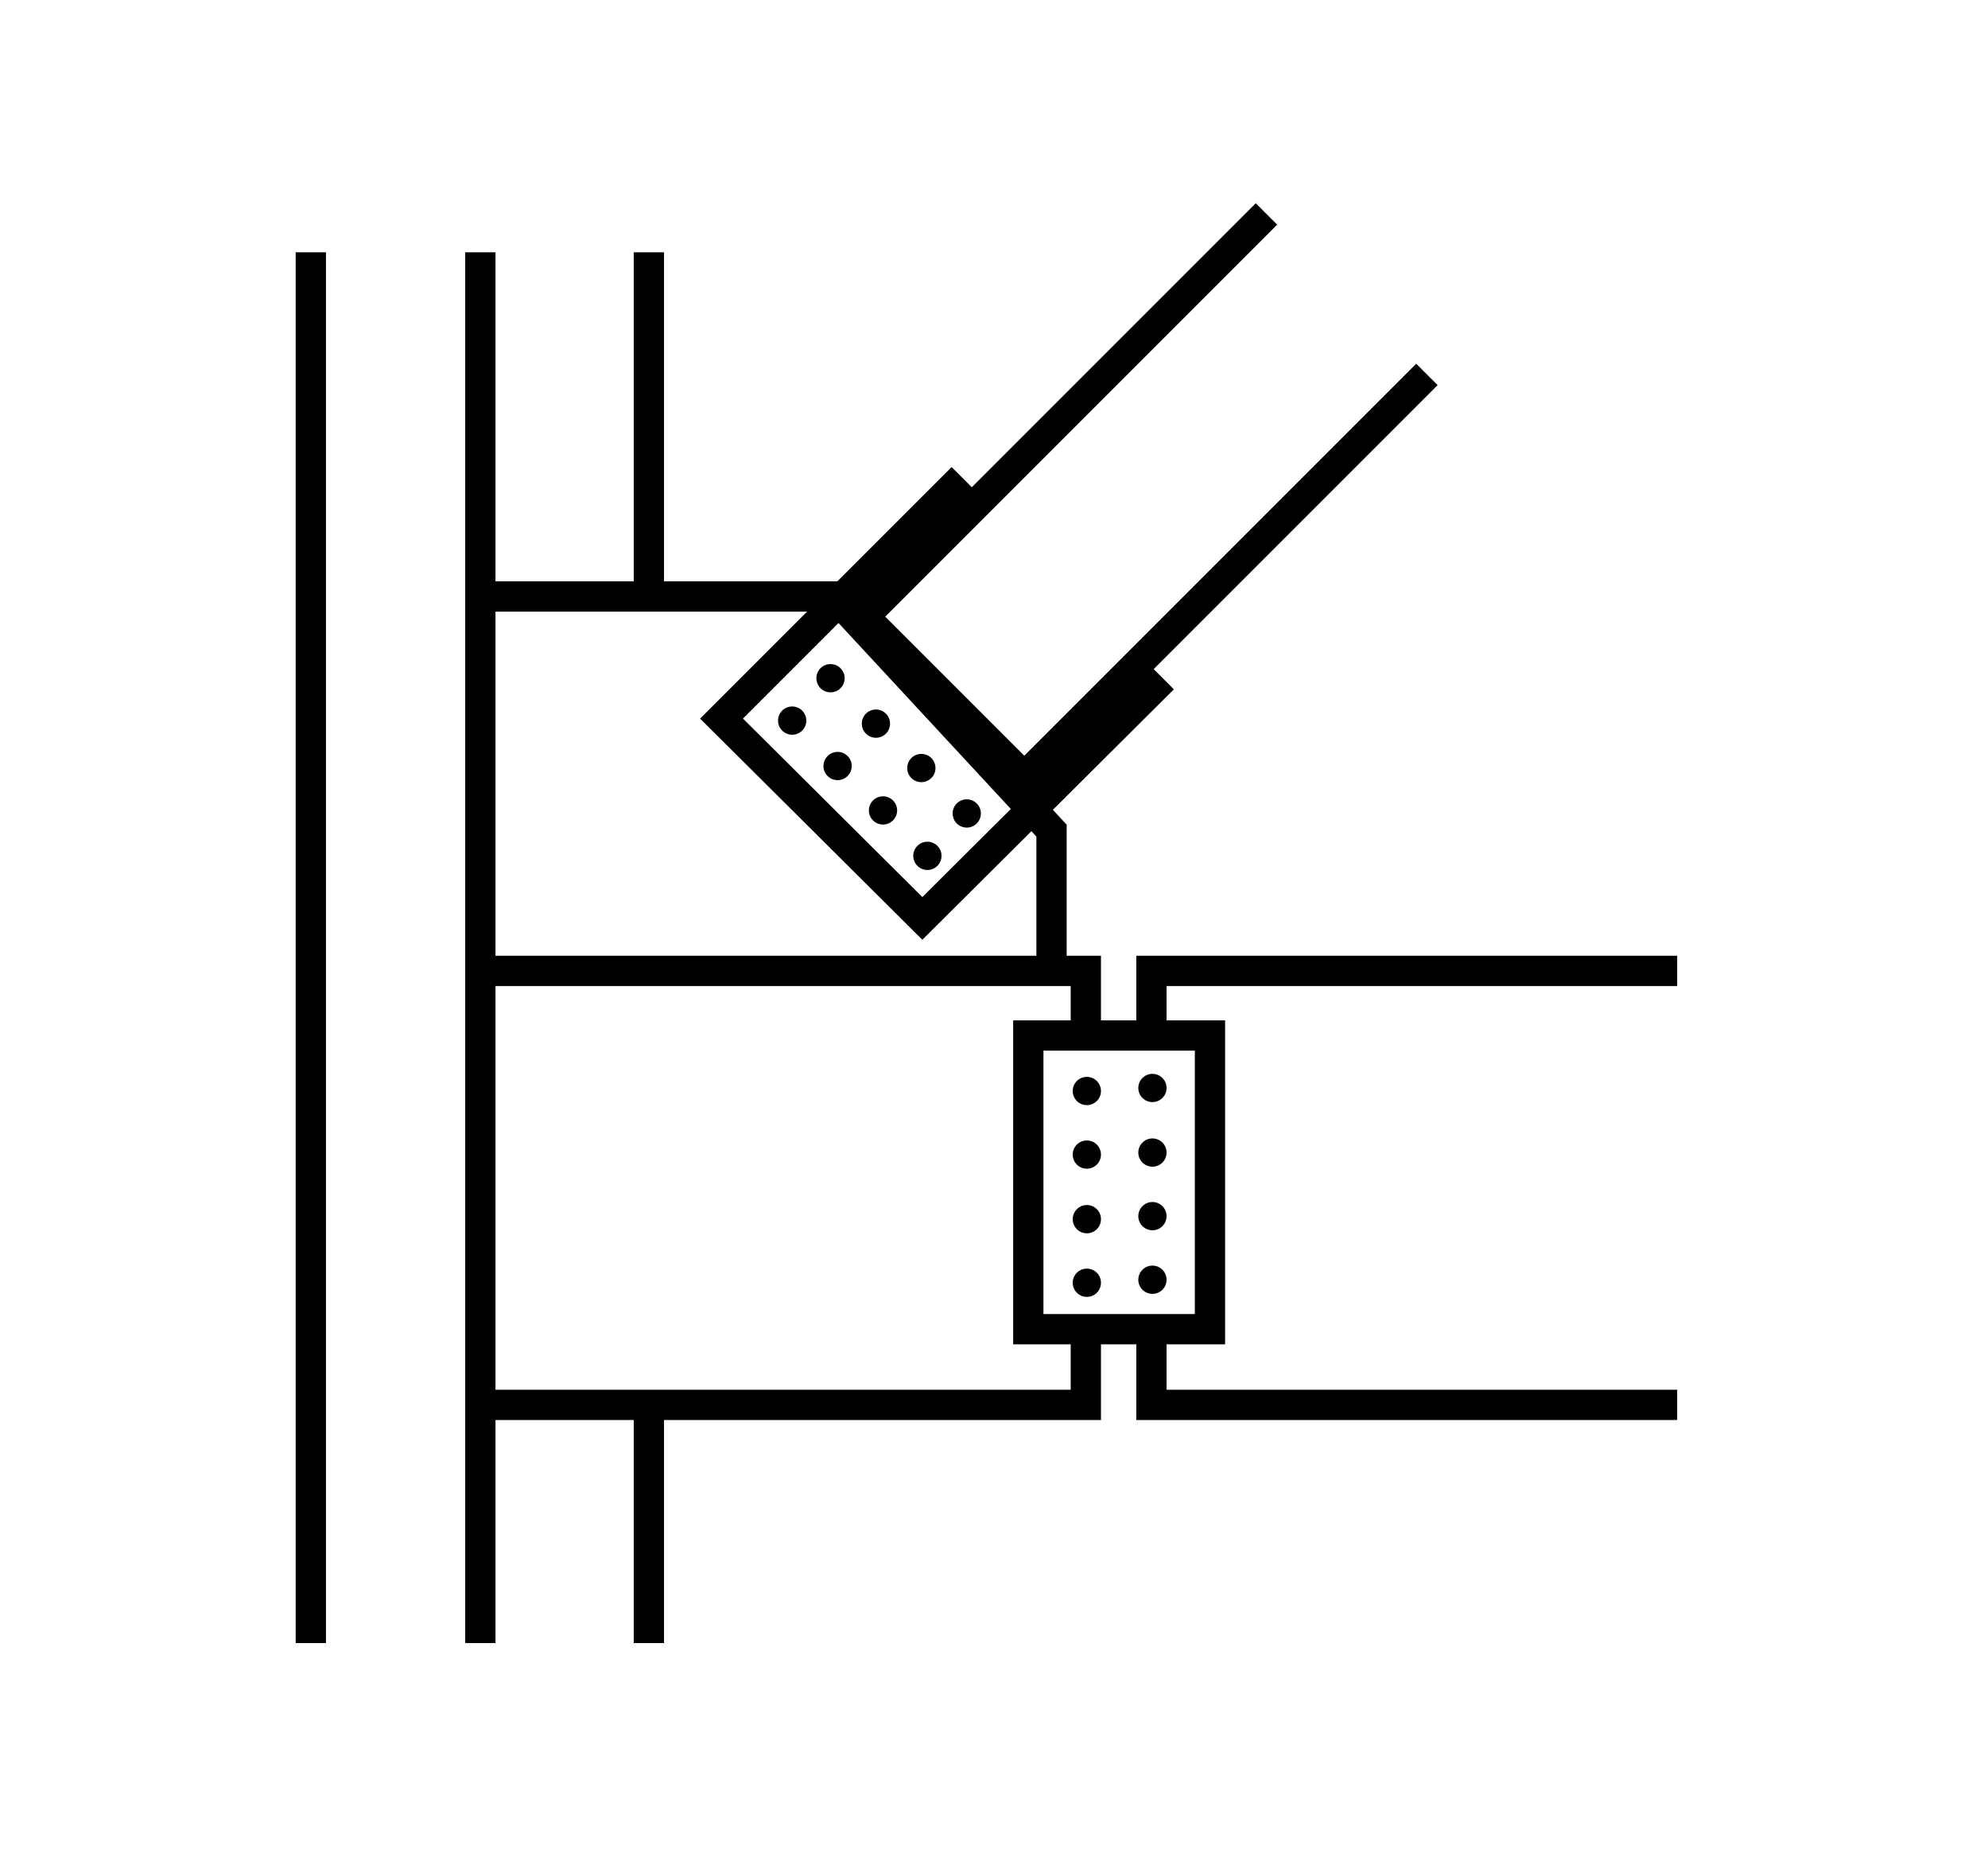 <?xml version="1.0" encoding="UTF-8"?> <!-- Generator: Adobe Illustrator 23.1.1, SVG Export Plug-In . SVG Version: 6.00 Build 0) --> <svg xmlns="http://www.w3.org/2000/svg" xmlns:xlink="http://www.w3.org/1999/xlink" id="Layer_1" x="0px" y="0px" viewBox="0 0 197 184" style="enable-background:new 0 0 197 184;" xml:space="preserve"> <style type="text/css"> .st0{fill:none;stroke:#000000;stroke-width:3;stroke-miterlimit:10;} .st1{fill:#FFFFFF;stroke:#000000;stroke-width:3;stroke-miterlimit:10;} </style> <g> <line class="st0" x1="30.8" y1="25" x2="30.8" y2="162.8"></line> <line class="st0" x1="47.6" y1="25" x2="47.6" y2="162.8"></line> <line class="st0" x1="64.3" y1="25" x2="64.3" y2="59.1"></line> <line class="st0" x1="64.3" y1="139.2" x2="64.3" y2="162.8"></line> <polyline class="st0" points="47.6,59.1 82.7,59.1 104.2,82.3 104.2,96.3 "></polyline> <polyline class="st0" points="107.6,130.4 107.6,139.2 47.6,139.2 "></polyline> <polyline class="st0" points="114.1,102.6 114.1,96.2 166.2,96.2 "></polyline> <polyline class="st0" points="166.2,139.2 114.1,139.2 114.1,130.4 "></polyline> <g> <polyline class="st0" points="112.2,66.3 114.2,68.3 91.4,91 71.5,71.2 94.3,48.4 96.3,50.4 "></polyline> <polyline class="st0" points="141.4,37.1 101.5,77 85.6,61.1 125.5,21.2 "></polyline> <g> <circle cx="91.9" cy="84.8" r="1.4"></circle> <circle cx="87.5" cy="80.3" r="1.4"></circle> <circle cx="83" cy="75.9" r="1.4"></circle> <circle cx="78.5" cy="71.4" r="1.4"></circle> </g> <g> <circle cx="95.8" cy="80.6" r="1.4"></circle> <circle cx="91.3" cy="76.1" r="1.4"></circle> <circle cx="86.8" cy="71.7" r="1.4"></circle> <circle cx="82.3" cy="67.2" r="1.4"></circle> </g> </g> <rect x="101.9" y="102.6" class="st0" width="18" height="29.1"></rect> <polyline class="st0" points="47.6,96.2 107.6,96.2 107.6,102.6 "></polyline> <g> <g> <circle cx="107.7" cy="127.1" r="1.4"></circle> <circle cx="107.7" cy="120.8" r="1.4"></circle> <circle cx="107.7" cy="114.4" r="1.4"></circle> <circle cx="107.7" cy="108.1" r="1.4"></circle> </g> <g> <circle cx="114.2" cy="126.8" r="1.4"></circle> <circle cx="114.2" cy="120.5" r="1.4"></circle> <circle cx="114.2" cy="114.2" r="1.4"></circle> <circle cx="114.2" cy="107.8" r="1.4"></circle> </g> </g> </g> </svg> 